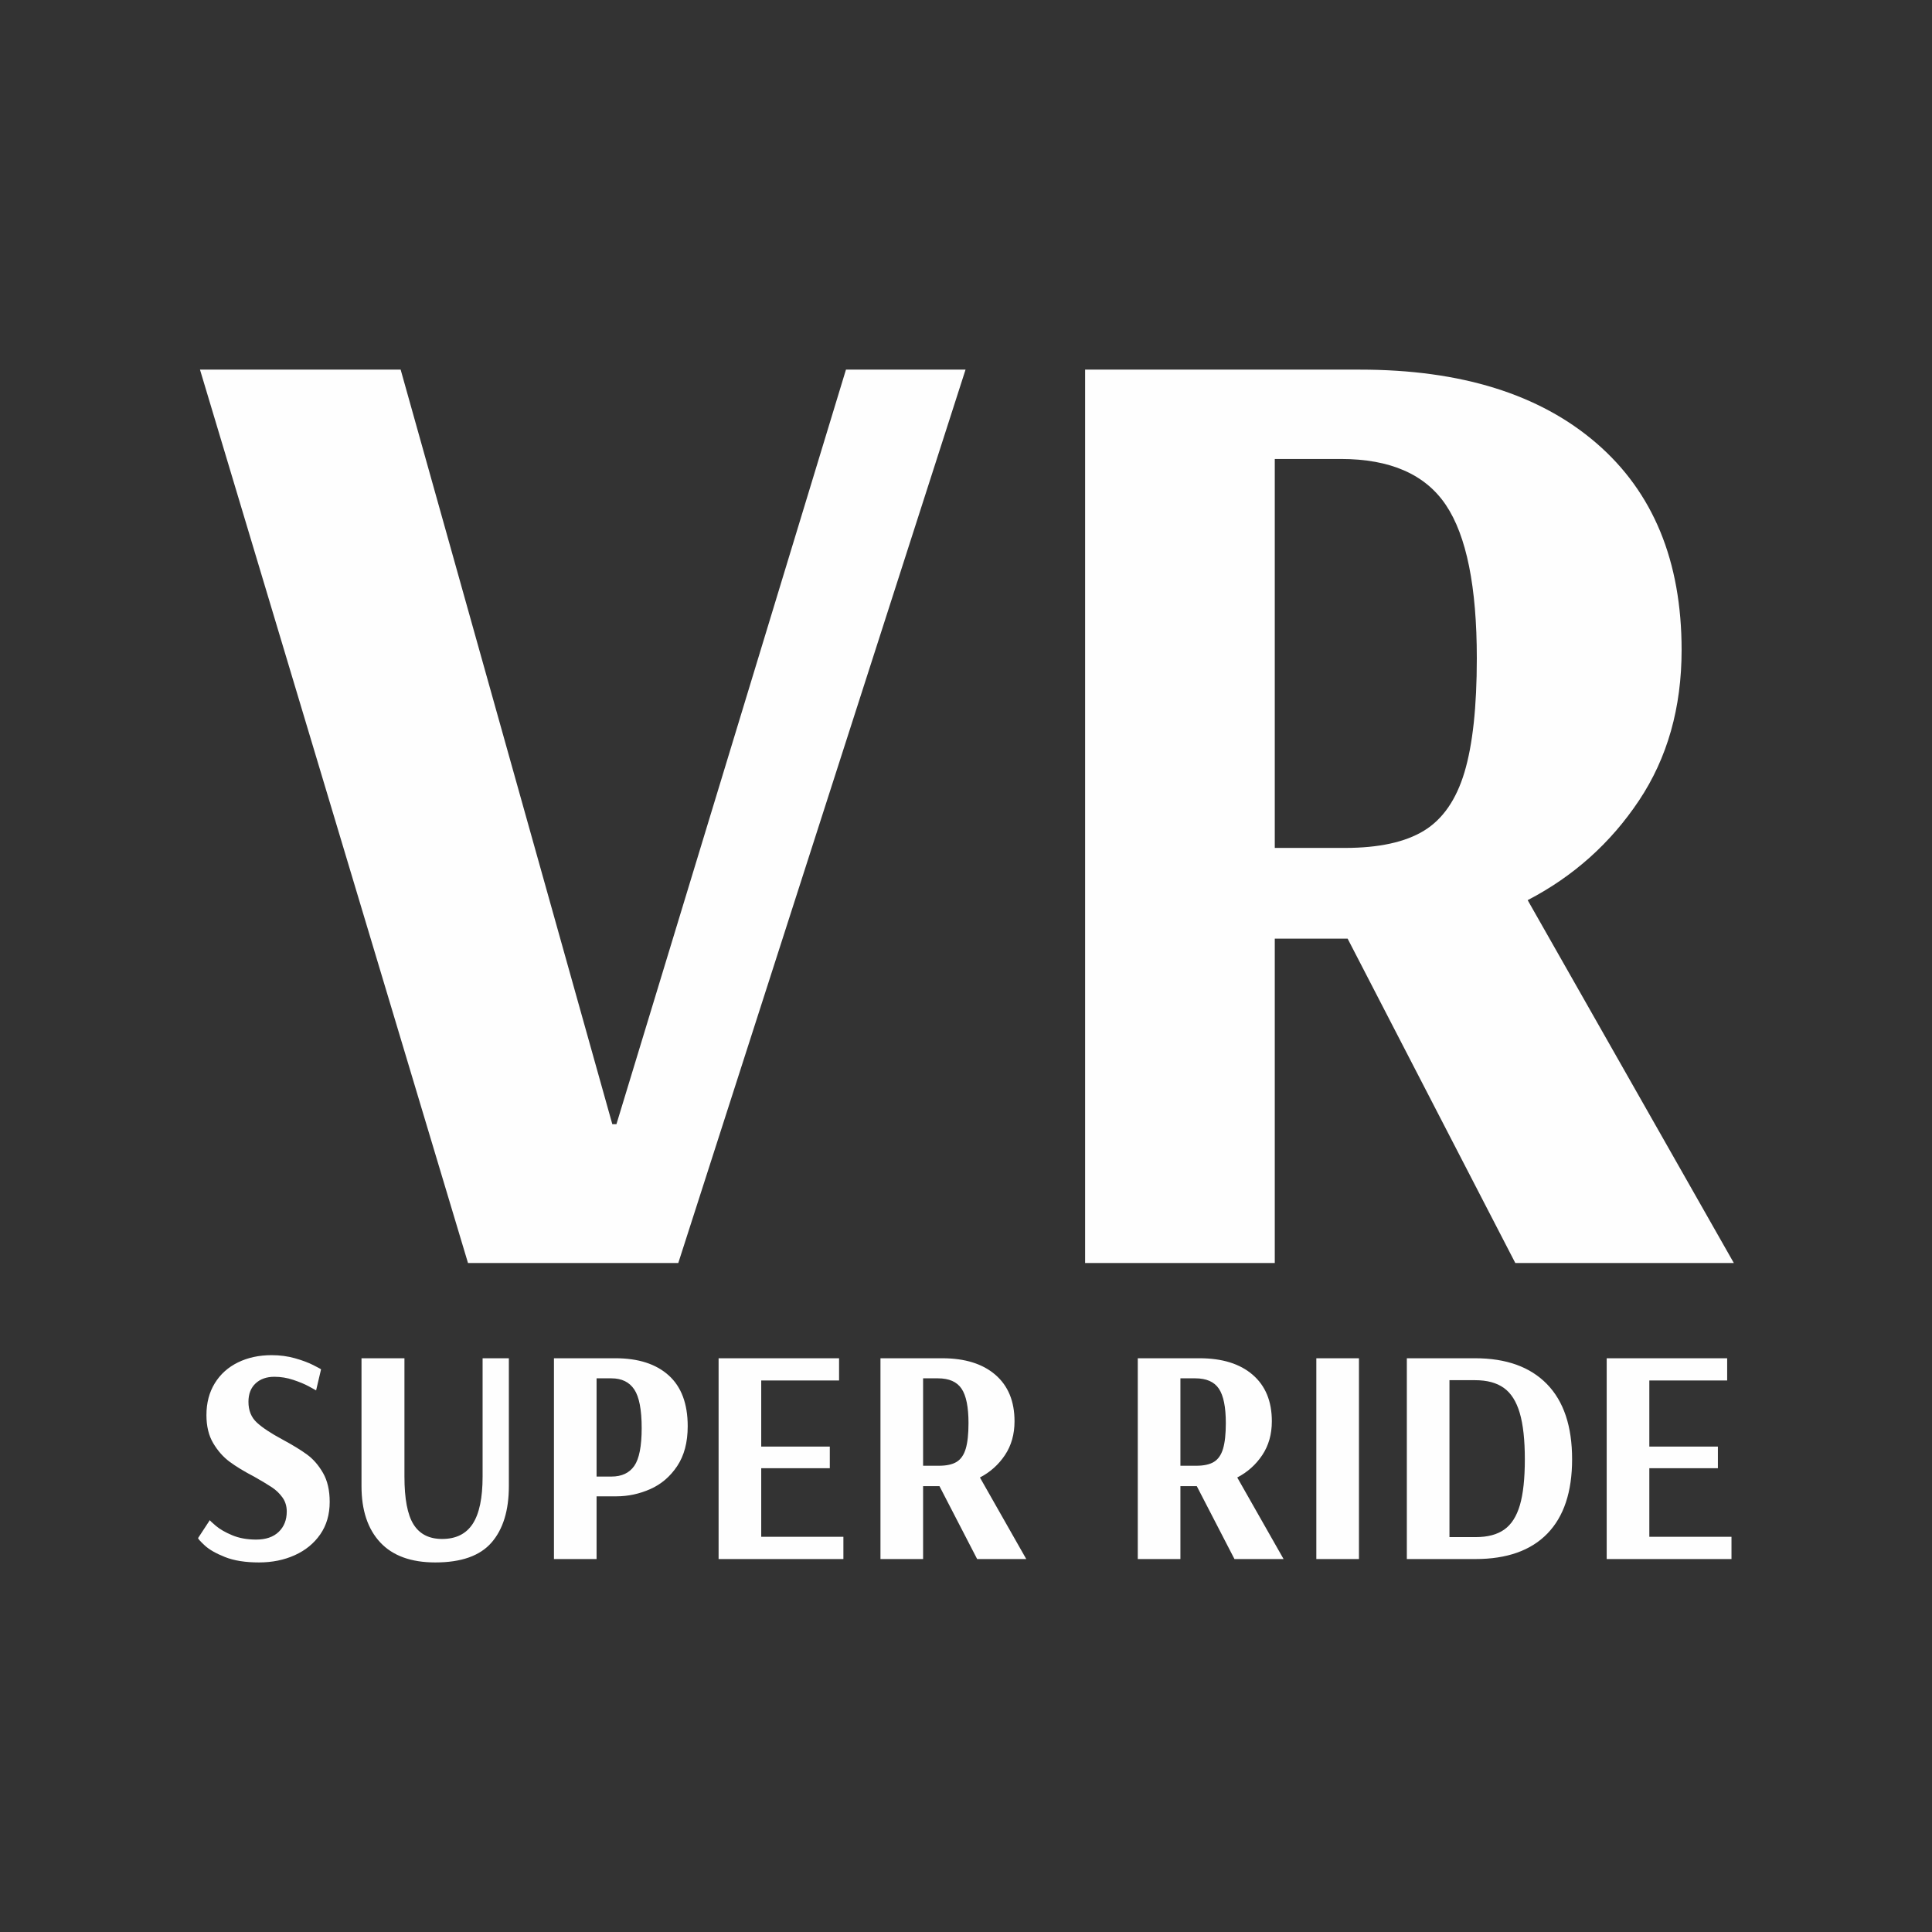 <?xml version="1.0" encoding="UTF-8"?>
<!DOCTYPE svg PUBLIC "-//W3C//DTD SVG 1.1//EN" "http://www.w3.org/Graphics/SVG/1.1/DTD/svg11.dtd">
<!-- Creator: CorelDRAW -->
<svg xmlns="http://www.w3.org/2000/svg" xml:space="preserve" width="700mm" height="700mm" version="1.1" style="shape-rendering:geometricPrecision; text-rendering:geometricPrecision; image-rendering:optimizeQuality; fill-rule:evenodd; clip-rule:evenodd"
viewBox="0 0 70000 70000"
 xmlns:xlink="http://www.w3.org/1999/xlink"
 xmlns:xodm="http://www.corel.com/coreldraw/odm/2003">
 <rect x="0" y="0" width="70000" height="70000" fill="#333333" stroke="none"/>
 <defs>
  <style type="text/css">
   <![CDATA[
    .fil0 {fill:#FEFEFE;fill-rule:nonzero}
   ]]>
  </style>
 </defs>
 <g id="Слой_x0020_1">
  <g id="_1840280441152">
   <path class="fil0" d="M16956.46 45760.87l-9710.55 -32368.5 7270.46 0 7668.85 27338.93 149.39 0 8316.21 -27338.93 4332.4 0 -10407.71 32368.5 -7619.05 0zm22359.16 -32368.5l9959.54 0c3651.83,0 6506.9,888.06 8565.2,2664.18 2058.31,1776.12 3087.46,4274.3 3087.46,7494.55 0,2091.5 -514.58,3909.12 -1543.73,5452.85 -1029.15,1543.73 -2373.69,2747.17 -4033.61,3610.33l7469.65 13146.59 -7917.83 0 -6075.32 -11752.25 -2639.28 0 0 11752.25 -6872.08 0 0 -32368.5zm9411.77 17329.6c1228.34,0 2182.79,-207.49 2863.36,-622.47 680.57,-414.98 1170.25,-1120.45 1469.03,-2116.41 298.79,-995.95 448.18,-2373.68 448.18,-4133.2 0,-2589.48 -373.48,-4440.3 -1120.44,-5552.45 -746.97,-1112.14 -2016.81,-1668.22 -3809.53,-1668.22l-2390.29 0 0 14092.75 2539.69 0z"/>
   <path class="fil0" d="M9382.33 56610.04c-492.45,0 -902.83,-65.28 -1231.13,-195.86 -328.31,-130.57 -572.67,-270.48 -733.09,-419.71 -160.42,-149.22 -240.63,-238.76 -240.63,-268.61l425.3 -649.14c0,14.92 72.75,83.94 218.25,207.05 145.5,123.12 343.22,236.9 593.18,341.36 249.96,104.46 539.09,156.69 867.4,156.69 350.68,0 623.03,-93.26 817.02,-279.8 194,-186.54 291,-432.76 291,-738.68 0,-194 -52.23,-363.75 -156.69,-509.25 -104.46,-145.5 -233.17,-268.61 -386.13,-369.34 -152.96,-100.73 -367.48,-229.44 -643.55,-386.13 -358.15,-186.54 -652.88,-365.61 -884.18,-537.22 -231.31,-171.62 -429.03,-395.46 -593.19,-671.53 -164.15,-276.08 -246.22,-615.57 -246.22,-1018.49 0,-440.23 100.73,-824.49 302.18,-1152.79 201.46,-328.31 481.27,-580.13 839.42,-755.48 358.15,-175.34 764.8,-263.01 1219.94,-263.01 298.46,0 580.13,37.3 845.01,111.92 264.88,74.61 488.73,158.56 671.53,251.82 182.81,93.27 274.21,143.64 274.21,151.1l-179.07 761.07c-37.31,-22.39 -128.71,-72.75 -274.21,-151.1 -145.5,-78.34 -330.17,-154.82 -554.01,-229.44 -223.85,-74.61 -451.42,-111.92 -682.73,-111.92 -283.53,0 -511.11,80.21 -682.72,240.63 -171.61,160.42 -257.42,382.4 -257.42,665.94 0,313.38 100.73,563.33 302.19,749.87 201.46,186.54 511.11,391.73 928.95,615.57 373.07,201.46 671.53,384.26 895.37,548.42 223.85,164.15 415.98,386.13 576.4,665.93 160.42,279.8 240.63,628.63 240.63,1046.47 0,455.15 -113.79,846.87 -341.36,1175.18 -227.57,328.3 -535.36,580.12 -923.35,755.47 -388,175.34 -820.76,263.01 -1298.3,263.01zm31841.73 -7398.02l2238.43 0c820.76,0 1462.44,199.59 1925.05,598.78 462.61,399.19 693.92,960.66 693.92,1684.42 0,470.07 -115.65,878.59 -346.96,1225.54 -231.3,346.96 -533.49,617.44 -906.56,811.44l1678.82 2954.73 -1779.55 0 -1365.45 -2641.35 -593.18 0 0 2641.35 -1544.52 0 0 -7274.91zm2115.32 3894.87c276.07,0 490.59,-46.63 643.55,-139.9 152.96,-93.27 263.01,-251.82 330.17,-475.66 67.15,-223.85 100.73,-533.5 100.73,-928.95 0,-582 -83.95,-997.97 -251.83,-1247.93 -167.88,-249.96 -453.28,-374.94 -856.2,-374.94l-537.22 0 0 3167.38 570.8 0zm-27566.31 3503.15c-880.45,0 -1546.39,-242.49 -1997.81,-727.49 -451.41,-484.99 -677.12,-1163.98 -677.12,-2036.97l0 -4633.56 1555.71 0 0 4286.6c0,805.84 110.06,1384.1 330.17,1734.79 220.11,350.68 565.2,526.03 1035.27,526.03 499.92,0 869.26,-182.81 1108.03,-548.42 238.77,-365.61 358.15,-936.41 358.15,-1712.4l0 -4286.6 951.33 0 0 4633.56c0,880.45 -208.92,1561.31 -626.76,2042.57 -417.84,481.26 -1096.83,721.89 -2036.97,721.89zm4297.79 -7398.02l2227.24 0c828.22,0 1471.77,207.05 1930.65,621.16 458.88,414.12 688.32,1027.82 688.32,1841.12 0,581.99 -126.85,1063.25 -380.54,1443.79 -253.69,380.53 -578.26,658.47 -973.72,833.81 -395.45,175.35 -805.83,263.02 -1231.13,263.02l-716.3 0 0 2272.01 -1544.52 0 0 -7274.91zm2081.74 4286.6c373.07,0 649.15,-128.71 828.22,-386.13 179.08,-257.42 268.61,-714.43 268.61,-1371.04 0,-664.07 -89.53,-1130.41 -268.61,-1399.02 -179.07,-268.61 -455.15,-402.92 -828.22,-402.92l-537.22 0 0 3559.11 537.22 0zm3883.69 2988.31l0 -7274.91 4364.94 0 0 805.84 -2820.42 0 0 2395.12 2484.66 0 0 783.45 -2484.66 0 0 2484.66 2977.11 0 0 805.84 -4521.63 0zm5864.7 -7274.91l2238.43 0c820.76,0 1462.44,199.59 1925.05,598.78 462.61,399.19 693.92,960.66 693.92,1684.42 0,470.07 -115.65,878.59 -346.96,1225.54 -231.3,346.96 -533.49,617.44 -906.56,811.44l1678.82 2954.73 -1779.55 0 -1365.45 -2641.35 -593.18 0 0 2641.35 -1544.52 0 0 -7274.91zm2115.32 3894.87c276.07,0 490.59,-46.63 643.55,-139.9 152.96,-93.27 263.01,-251.82 330.17,-475.66 67.15,-223.85 100.73,-533.5 100.73,-928.95 0,-582 -83.95,-997.97 -251.83,-1247.93 -167.88,-249.96 -453.28,-374.94 -856.2,-374.94l-537.22 0 0 3167.38 570.8 0zm13676.82 3380.04l0 -7274.91 1544.52 0 0 7274.91 -1544.52 0zm3279.31 -7274.91l2473.47 0c1126.68,0 1994.07,311.51 2602.18,934.55 608.1,623.03 912.16,1531.46 912.16,2725.29 0,1178.91 -298.46,2076.15 -895.38,2691.72 -596.91,615.57 -1466.17,923.35 -2607.77,923.35l-2484.66 0 0 -7274.91zm2495.85 6480.27c432.76,0 777.86,-91.41 1035.28,-274.21 257.42,-182.81 445.82,-477.53 565.2,-884.18 119.38,-406.65 179.08,-960.66 179.08,-1662.04 0,-701.38 -61.56,-1260.99 -184.67,-1678.83 -123.12,-417.84 -315.25,-720.03 -576.4,-906.56 -261.15,-186.54 -608.11,-279.81 -1040.87,-279.81l-928.95 0 0 5685.63 951.33 0zm4745.48 794.64l0 -7274.91 4364.94 0 0 805.84 -2820.42 0 0 2395.12 2484.66 0 0 783.45 -2484.66 0 0 2484.66 2977.11 0 0 805.84 -4521.63 0z"/>
  </g>
 </g>
</svg>
